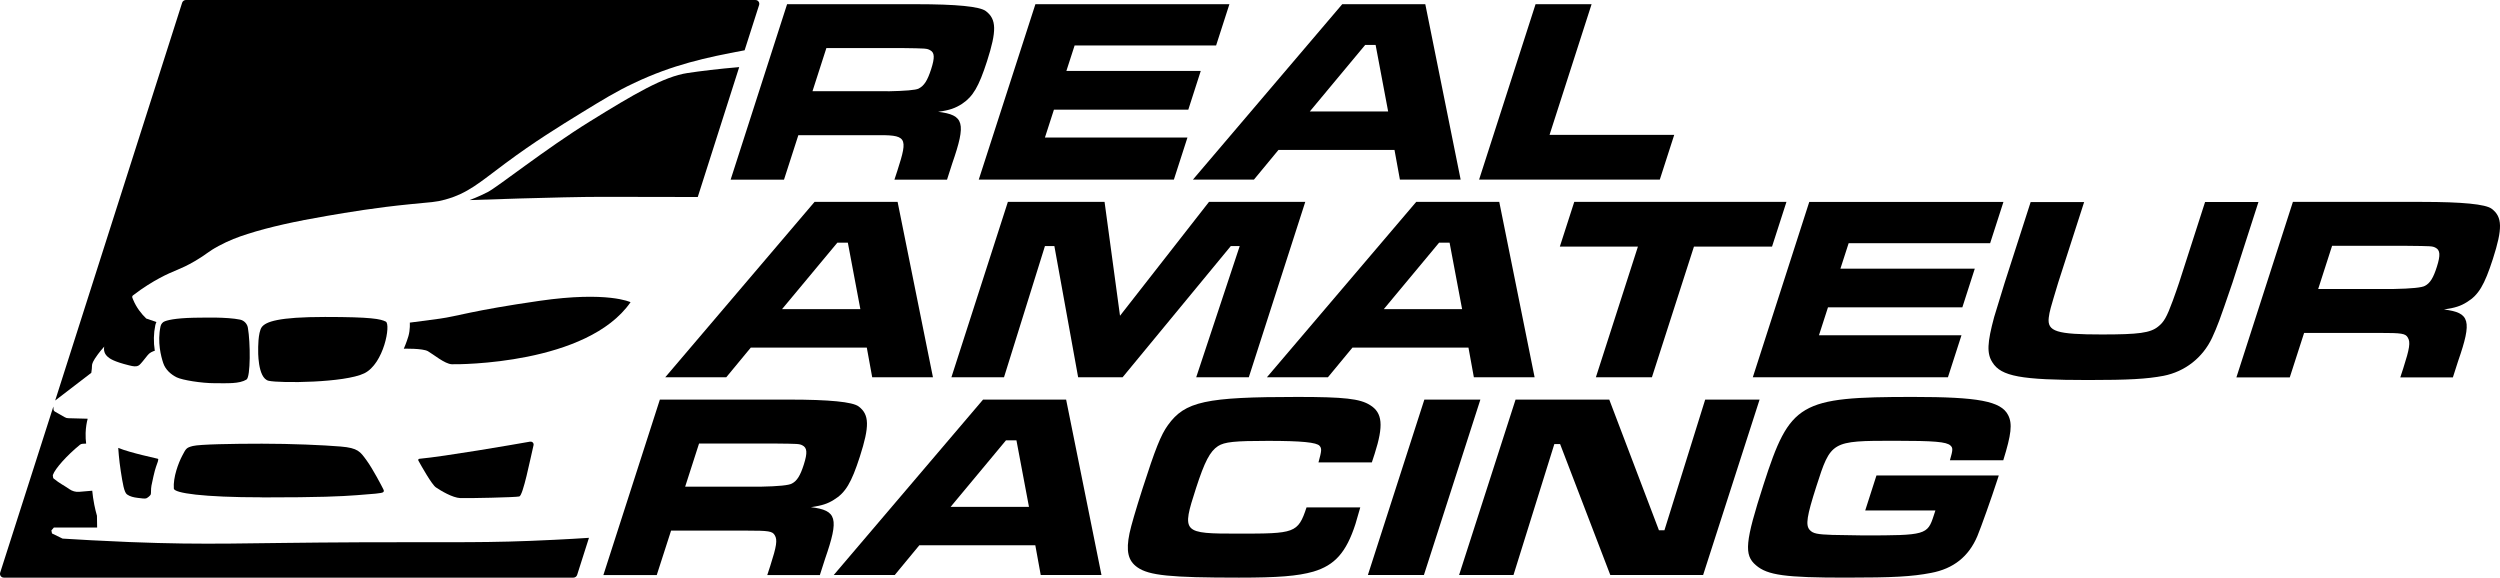 <?xml version="1.0" encoding="UTF-8"?>
<svg id="Layer_2" data-name="Layer 2" xmlns="http://www.w3.org/2000/svg" viewBox="0 0 291.36 67.32">
  <g id="Layer_1-2" data-name="Layer 1">
    <g>
      <g>
        <path d="M91.73.49h15.05q7.05,0,8.11.8c1.26.95,1.28,2.3.14,5.85-.96,2.97-1.63,4.11-2.92,4.97-.77.49-1.43.74-2.78.92,3.04.37,3.29,1.29,1.65,6.01l-.61,1.9h-6.13l.35-1.07c1.27-3.95,1.13-4.17-2.75-4.11h-8.8l-1.67,5.18h-6.22L91.73.49ZM103.46,10.64q3.08-.06,3.59-.31c.66-.34,1.03-.92,1.47-2.27.43-1.35.41-1.93-.12-2.21-.39-.21-.45-.21-3.32-.25h-8.77l-1.62,5.03h8.77Z"/>
        <path d="M143.28.49l-1.55,4.81h-16.49l-.96,2.97h15.66l-1.45,4.51h-15.66l-1.05,3.25h16.61l-1.58,4.9h-22.74L120.67.49h22.62Z"/>
        <path d="M162.52,17.47h-13.52l-2.86,3.46h-7.11L156.43.49h9.68l4.12,20.44h-7.08l-.63-3.46ZM160.33,5.24h-1.23l-6.45,7.75h9.13l-1.46-7.75Z"/>
        <path d="M185.49.49l-4.9,15.23h14.53l-1.68,5.21h-21.06L178.96.49h6.53Z"/>
        <path d="M101.02,40.51h-13.52l-2.86,3.46h-7.11l17.4-20.44h9.68l4.12,20.44h-7.08l-.63-3.46ZM98.82,28.28h-1.23l-6.45,7.75h9.13l-1.46-7.75Z"/>
        <path d="M128.73,23.53l1.8,13.27,10.37-13.27h11.22l-6.58,20.44h-6.13l5.07-15.29h-1.04l-12.61,15.29h-5.18l-2.77-15.29h-1.1l-4.77,15.29h-6.13l6.58-20.44h11.28Z"/>
        <path d="M171.14,40.51h-13.52l-2.86,3.46h-7.11l17.4-20.44h9.68l4.12,20.44h-7.08l-.63-3.46ZM168.95,28.28h-1.23l-6.45,7.75h9.13l-1.46-7.75Z"/>
        <path d="M208.2,23.53l-1.68,5.21h-9.1l-4.9,15.23h-6.53l4.9-15.23h-9.1l1.68-5.21h24.73Z"/>
        <path d="M233.49,23.53l-1.55,4.81h-16.49l-.96,2.97h15.66l-1.45,4.51h-15.66l-1.05,3.25h16.61l-1.58,4.9h-22.74l6.58-20.44h22.62Z"/>
        <path d="M242.9,23.53l-3.03,9.41c-.97,3.22-.98,3.25-1.1,4.08-.19,1.62.9,1.96,6.2,1.96,4.29,0,5.64-.18,6.55-.92.66-.52.99-1.07,1.7-3,.26-.7.6-1.69.74-2.11l3.03-9.41h6.22l-3.03,9.41c-1.58,4.63-1.72,4.97-2.37,6.41-1.09,2.33-3.17,3.95-5.66,4.44-1.96.37-4.05.49-8.8.49-7.82,0-10.13-.43-11.14-2.05-.68-1.04-.61-2.3.2-5.3q.19-.67,1.22-3.98l3.03-9.41h6.22Z"/>
        <path d="M267.23,23.53h15.05q7.05,0,8.11.8c1.26.95,1.28,2.3.14,5.85-.98,3.03-1.66,4.2-3.03,5.03-.73.46-1.38.67-2.67.86,3.04.37,3.29,1.29,1.65,6.01l-.61,1.9h-6.13l.35-1.07c.74-2.3.85-3.03.53-3.56-.27-.49-.71-.55-3.29-.55h-8.8l-1.67,5.18h-6.22l6.58-20.44ZM278.95,33.68q3.15-.06,3.67-.37c.59-.31.97-.92,1.38-2.21.44-1.38.39-1.96-.17-2.24-.37-.18-.46-.18-3.27-.21h-8.77l-1.62,5.03h8.77Z"/>
        <path d="M76.91,46.57h15.05q7.05,0,8.11.8c1.26.95,1.28,2.3.14,5.85-.98,3.03-1.66,4.2-3.03,5.03-.73.46-1.38.67-2.67.86,3.04.37,3.29,1.29,1.65,6.01l-.61,1.9h-6.13l.35-1.07c.74-2.3.85-3.03.53-3.56-.27-.49-.71-.55-3.29-.55h-8.8l-1.67,5.18h-6.22l6.58-20.44ZM88.63,56.72q3.15-.06,3.67-.37c.59-.31.97-.92,1.38-2.21.44-1.38.39-1.96-.17-2.24-.37-.18-.46-.18-3.27-.21h-8.77l-1.62,5.03h8.77Z"/>
        <path d="M120.66,63.55h-13.52l-2.86,3.46h-7.11l17.4-20.44h9.68l4.12,20.44h-7.08l-.63-3.46ZM118.47,51.32h-1.23l-6.45,7.75h9.13l-1.46-7.75Z"/>
        <path d="M158.53,59.14c-.34,1.16-.46,1.62-.56,1.93-1.07,3.31-2.41,4.81-4.91,5.55-1.82.52-4.12.7-8.66.7-8,0-10.49-.25-11.84-1.2-1.1-.77-1.35-1.9-.92-3.98.2-.92.69-2.61,1.52-5.21,1.47-4.57,2.13-6.25,2.96-7.39,1.99-2.76,4.4-3.28,15.09-3.28,5.46,0,7.29.21,8.46.95,1.46.89,1.59,2.39.54,5.67l-.33,1.01h-6.22c.37-1.35.4-1.62.13-1.93-.33-.4-2.08-.58-6-.58s-5.07.12-5.84.61c-.93.61-1.56,1.81-2.56,4.9-1.69,5.24-1.61,5.3,4.94,5.3s6.94-.03,7.94-3.06h6.25Z"/>
        <path d="M172.53,46.57l-6.58,20.44h-6.53l6.58-20.44h6.53Z"/>
        <path d="M187.55,46.57l5.79,15.23h.64l4.75-15.23h6.34l-6.58,20.44h-10.82l-5.85-15.26h-.67l-4.76,15.26h-6.34l6.58-20.44h10.91Z"/>
        <path d="M232.94,55.43l-.18.55c-.65,2.02-1.9,5.52-2.31,6.5-1.01,2.39-2.79,3.8-5.4,4.29-2.22.43-4.41.55-9.95.55-7.02,0-9.11-.28-10.45-1.44-1.42-1.2-1.28-2.7.88-9.41,3.08-9.56,4.17-10.21,17.41-10.21,7.6,0,10.26.49,11.09,2.11.53,1.01.37,2.27-.56,5.27h-6.22c.35-1.2.37-1.44.06-1.72-.47-.43-1.88-.55-6.53-.55-7.36,0-7.4.03-9.1,5.33-1.11,3.46-1.27,4.51-.77,5.06.38.43.91.52,2.63.58l3.63.06c7.26,0,7.47-.06,8.2-2.33l.19-.58h-8.18l1.31-4.08h14.25Z"/>
      </g>
      <g>
        <path d="M61.78,51.47c-2.09.37-9.92,1.72-12.91,2-.1,0-.16.12-.11.21.36.65,1.56,2.79,2.04,3.12.56.38,1.93,1.21,2.85,1.25.91.03,6.38-.08,6.87-.19.44-.1,1.27-4.33,1.66-5.97.06-.24-.15-.46-.39-.41Z"/>
        <path d="M80.13,8.51c-2.76.41-6.23,2.45-11.41,5.66-5.18,3.21-10.76,7.65-11.89,8.22-1.13.58-2.11.93-2.11.93,0,0,10.61-.38,15.47-.38,1.88,0,6.3.01,11.13.02l4.83-15.14c-2.37.2-4.58.47-6.02.69Z"/>
        <path d="M73.49,35.22s-2.65-1.31-10.61-.16c-7.96,1.15-9.53,1.79-11.64,2.08-2.11.29-3.48.46-3.48.46,0,0,.06.81-.16,1.57-.22.75-.54,1.47-.54,1.47,0,0,2.19-.06,2.81.29.62.35,1.97,1.49,2.78,1.52.81.03,15.78.03,20.83-7.22Z"/>
        <path d="M10.64,43.45c.02-.1.04-.26.06-.46.02-.19.02-.33.02-.37,0-.21.1-.54.69-1.33.18-.24.43-.56.74-.9-.03.14-.06.38.03.65.07.21.19.37.36.53.24.22.72.57,2.51,1.01.49.12.8.18,1.1.02.05-.03.14-.07.5-.51.53-.63.61-.84.95-1.03.19-.11.36-.16.44-.18-.16-1.03-.14-2.03.06-2.98.03-.13.07-.25.13-.37-.4-.14-.8-.27-1.19-.41-.55-.53-1.14-1.26-1.53-2.21-.03-.08-.06-.15-.09-.23-.03-.09,0-.19.07-.25,1.26-.97,2.35-1.61,3.09-2.01,1.78-.96,2.33-.94,4.13-1.99,1.44-.84,1.47-1.07,2.78-1.77,1.19-.64,2.25-1.04,3.35-1.39,2.57-.82,5.63-1.49,9.26-2.11,2.52-.43,5.62-.96,9.78-1.37,2.4-.24,2.87-.22,4-.53,2.67-.74,3.98-1.97,6.94-4.17,3.51-2.61,6.35-4.35,8.95-5.95,2.5-1.53,4.04-2.48,6.14-3.47,4.5-2.13,8.36-2.97,12.87-3.81l1.69-5.28c.09-.29-.12-.58-.43-.58H21.66c-.19,0-.37.13-.43.31L6.43,46.68c1.4-1.08,2.81-2.15,4.21-3.23Z"/>
        <path d="M13.78,52.21s.08,1.34.3,2.73c.22,1.39.38,2.43.72,2.68s.8.35,1.22.4c.42.05.86.12,1.02.06.16-.06.48-.32.53-.46.05-.13,0-.6.08-1.02.08-.42.37-1.77.53-2.19.16-.42.34-.91.23-.94-.1-.04-3.19-.68-4.63-1.27Z"/>
        <path d="M44.96,37.48c-.61-.3-1.6-.54-7.08-.54s-6.9.56-7.37,1.18c-.46.62-.42,2.61-.42,2.61,0,0-.11,3.36,1.23,3.65,1.34.29,8.85.24,11.13-.87,2.29-1.11,3.12-5.73,2.51-6.03Z"/>
        <path d="M64.62,62.91c-7.97.4-11.27.24-22.51.29-14.12.06-17.49.35-27.08-.03-3.26-.13-5.95-.29-7.74-.4-.41-.2-.82-.4-1.23-.6-.03-.14-.04-.2-.07-.35.1-.11.19-.22.29-.34h5.04c0-.46-.02-.91-.02-1.37-.11-.39-.22-.82-.31-1.28-.12-.59-.19-1.14-.24-1.64-.51.04-1.03.08-1.54.13-.4.03-.79-.08-1.12-.31-.64-.45-1.1-.64-1.83-1.23-.04-.03-.06-.08-.07-.12l-.03-.22s0-.06,0-.08c.28-.78,1.66-2.3,3.15-3.52.09-.07.2-.12.32-.12.14,0,.27-.01.41-.02-.05-.36-.07-.77-.06-1.23.02-.66.12-1.23.24-1.67-.75-.02-1.51-.04-2.26-.06-.15,0-.29-.04-.42-.12-.39-.22-.78-.44-1.16-.66-.08-.05-.13-.13-.14-.22,0-.14-.02-.25-.02-.36L.02,66.74c-.09.29.12.58.43.58h66.38c.19,0,.37-.13.43-.31l1.38-4.33c-1.21.08-2.56.16-4.02.23Z"/>
        <path d="M30.52,57.97c6.89,0,9.16-.12,11.07-.26s2.9-.22,3.05-.34c.14-.11.12-.18,0-.42-.12-.24-1.18-2.29-1.92-3.3-.74-1.01-.98-1.44-3.02-1.61s-5.75-.33-9.17-.33-7.29.07-8.06.27c-.77.2-.79.3-1.23,1.13-.44.83-1.08,2.52-.98,3.83.04.53,3.39,1.02,10.28,1.02Z"/>
        <path d="M28.73,44.23c.48-.29.46-4.32.16-6.03-.08-.47-.44-.85-.91-.95-1.53-.32-4.48-.23-4.48-.23-2.58,0-3.75.22-4.28.42-.26.09-.45.32-.51.59-.39,1.85.06,3.51.31,4.27.26.8.93,1.36,1.58,1.68.66.32,2.89.68,4.41.68s2.87.09,3.73-.43Z"/>
      </g>
    </g>
  </g>
</svg>